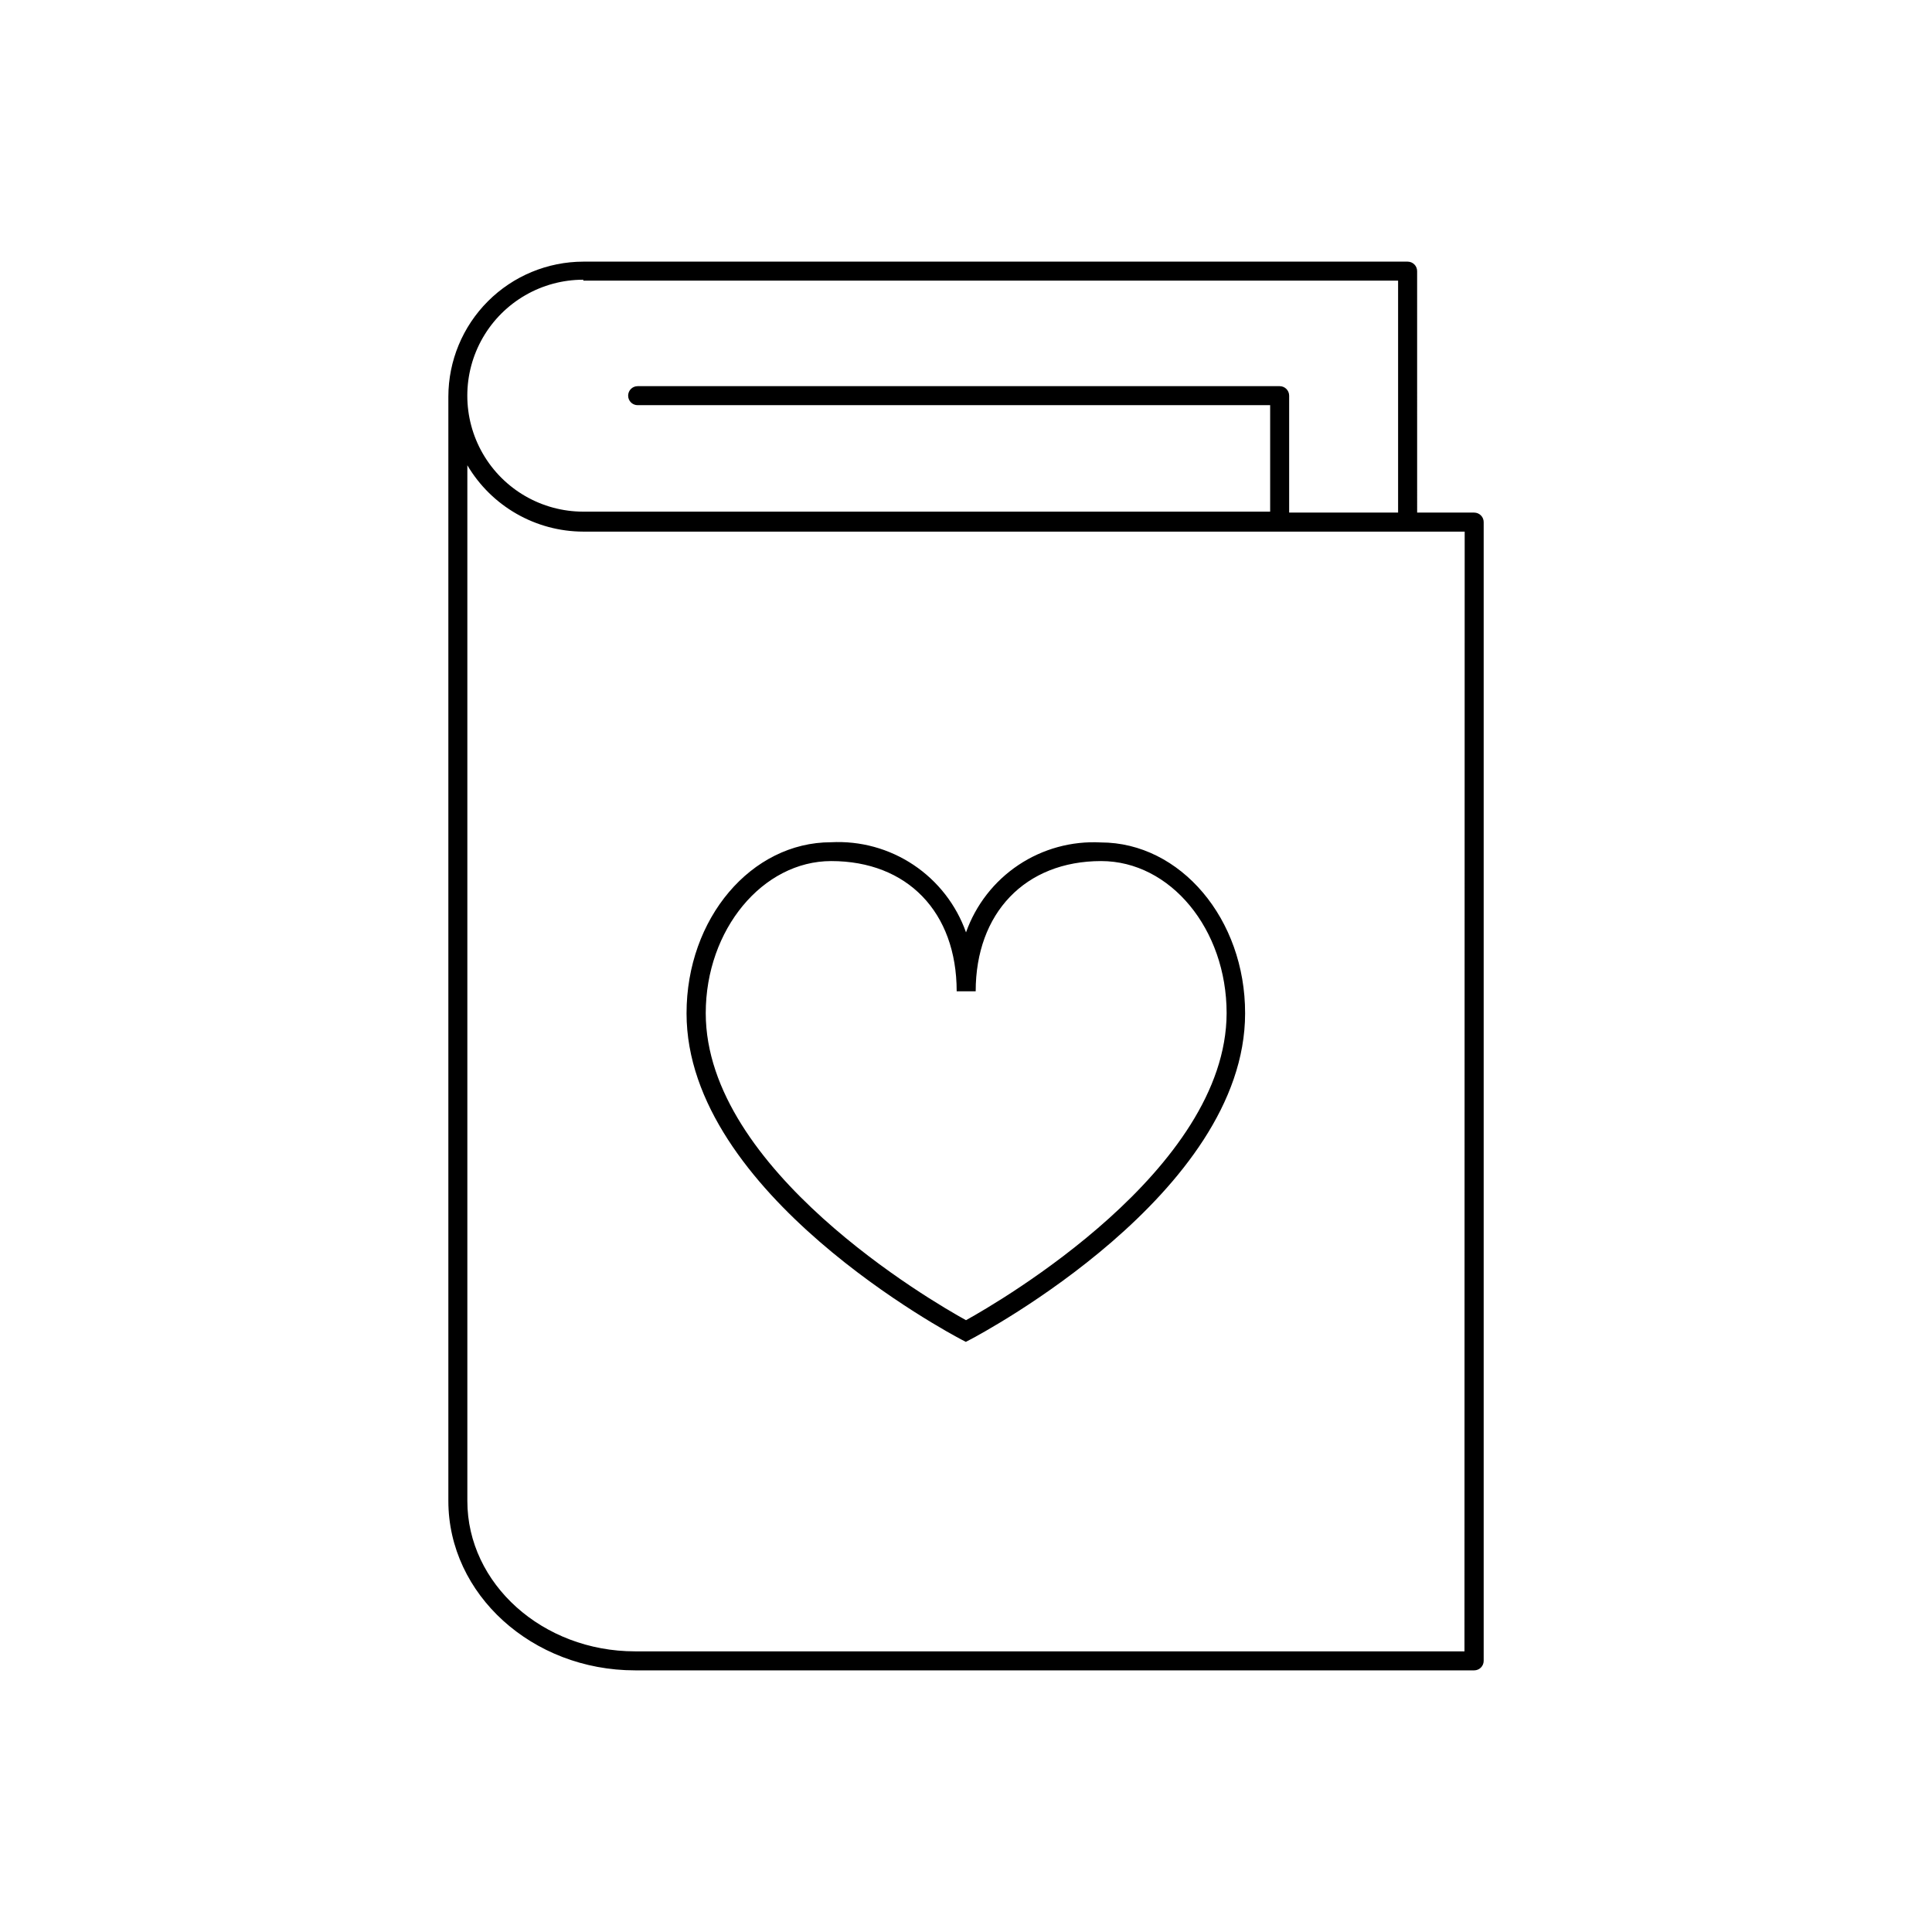 <?xml version="1.0" encoding="UTF-8"?>
<!-- Uploaded to: ICON Repo, www.iconrepo.com, Generator: ICON Repo Mixer Tools -->
<svg fill="#000000" width="800px" height="800px" version="1.1" viewBox="144 144 512 512" xmlns="http://www.w3.org/2000/svg">
 <path d="m534.67 279.84h-15.113l-0.004-63.984c0-0.668-0.262-1.309-0.734-1.781-0.473-0.473-1.113-0.738-1.781-0.738h-218.45c-9.484 0.016-18.574 3.789-25.277 10.492-6.707 6.707-10.48 15.797-10.492 25.281v292.66c0 24.738 22.219 44.891 49.473 44.891h222.38c0.668 0 1.309-0.266 1.781-0.738 0.473-0.473 0.738-1.113 0.738-1.781v-301.78c0-0.668-0.266-1.309-0.738-1.781-0.473-0.473-1.113-0.738-1.781-0.738zm-236.09-61.465h215.93v61.465h-28.871v-30.984c0-0.668-0.266-1.309-0.734-1.781-0.473-0.473-1.113-0.738-1.781-0.738h-170.14c-1.395 0-2.519 1.129-2.519 2.519s1.125 2.519 2.519 2.519h167.62v28.215h-182.03c-10.98 0-21.125-5.859-26.617-15.367-5.488-9.508-5.488-21.223 0-30.734 5.492-9.508 15.637-15.363 26.617-15.363zm233.52 363.25h-219.81c-24.484 0-44.438-17.887-44.438-39.852v-274.47c6.422 10.875 18.105 17.559 30.734 17.582h233.57zm-96.379-214.37c-7.727-0.41-15.383 1.688-21.82 5.981-6.438 4.297-11.312 10.559-13.898 17.852-2.59-7.309-7.473-13.582-13.918-17.887-6.445-4.305-14.113-6.406-21.855-5.996-21.109 0-38.289 20.152-38.289 45.344 0 47.762 69.879 84.891 72.852 86.453l1.16 0.605 1.16-0.605c2.973-1.562 72.852-38.691 72.852-86.453 0.047-24.988-17.133-45.293-38.242-45.293zm-35.719 126.61c-9.168-5.039-68.973-39.852-68.973-81.367 0-22.168 15.113-40.305 33.25-40.305 20.152 0 33.25 13.504 33.25 34.512h5.039c0-20.707 13.098-34.512 33.25-34.512 18.34 0 33.25 18.035 33.25 40.305-0.098 41.516-59.898 76.277-69.066 81.367z"/>
</svg>